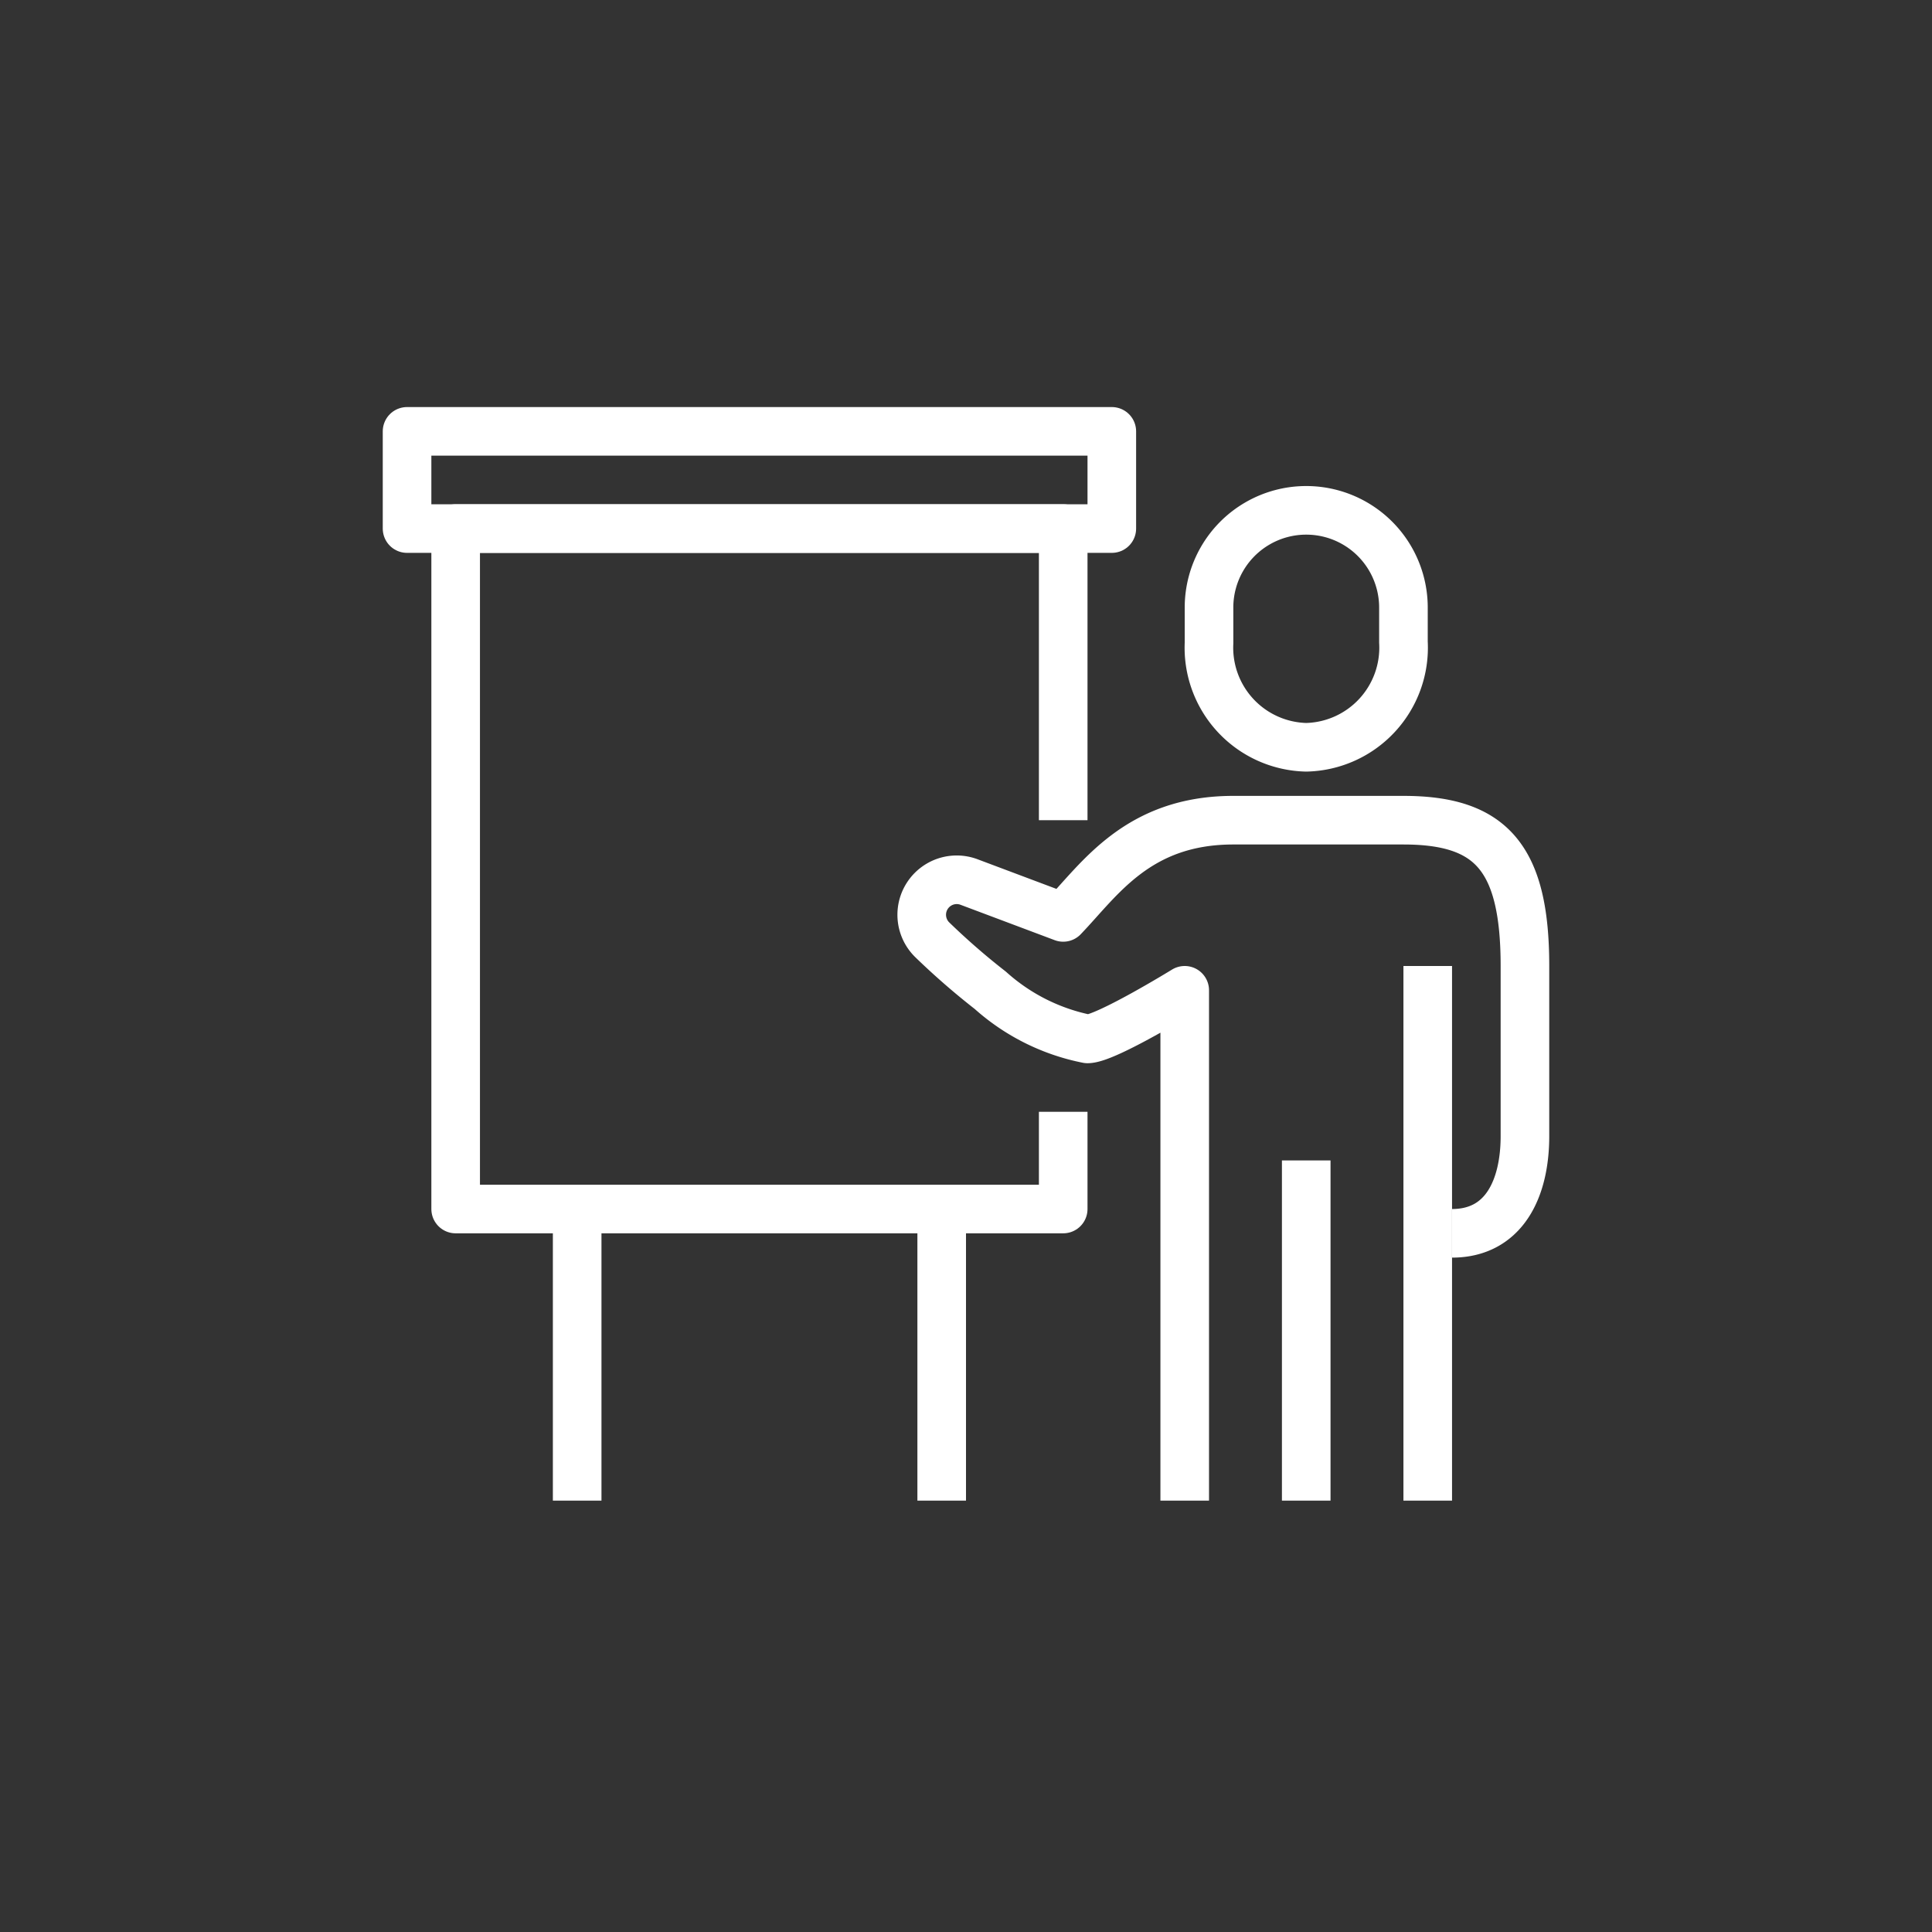 <svg xmlns="http://www.w3.org/2000/svg" viewBox="0 0 79.5 79.5"><rect x="0" y="0" width="79.5" height="79.5" fill="#333333" stroke="none"/><defs><style>.cls-1,.cls-2{fill:none;}.cls-2{stroke:#fff;stroke-linejoin:round;stroke-width:2px;}</style></defs><g id="Livello_2" data-name="Livello 2"><g id="Livello_1-2" data-name="Livello 1"><g id="icons"><rect class="cls-1" width="79.5" height="79.5"/></g><polyline class="cls-2" points="43.75 33.75 43.75 21.75 18.75 21.75 18.75 49.75 43.75 49.75 43.75 45.75"/><path class="cls-2" d="M53.75,30.75a4.1,4.1,0,0,1-4-4.29V25a4,4,0,1,1,8,0v1.42A4.1,4.1,0,0,1,53.75,30.75Z"/><path class="cls-2" d="M48.75,61.75v-21s-3.25,2-4,2a8.44,8.44,0,0,1-4-2,29.44,29.44,0,0,1-2.38-2.07,1.44,1.44,0,0,1,1.52-2.38l3.86,1.45c1.5-1.56,3.06-4,7-4h7c3.58,0,5,1.51,5,6v7c0,2.15-.85,4-3,4"/><line class="cls-2" x1="53.75" y1="47.75" x2="53.75" y2="61.75"/><line class="cls-2" x1="58.75" y1="39.75" x2="58.75" y2="61.75"/><rect class="cls-2" x="16.75" y="17.75" width="29" height="4"/><line class="cls-2" x1="23.75" y1="49.75" x2="23.75" y2="61.75"/><line class="cls-2" x1="38.75" y1="49.75" x2="38.75" y2="61.75"/></g></g></svg>